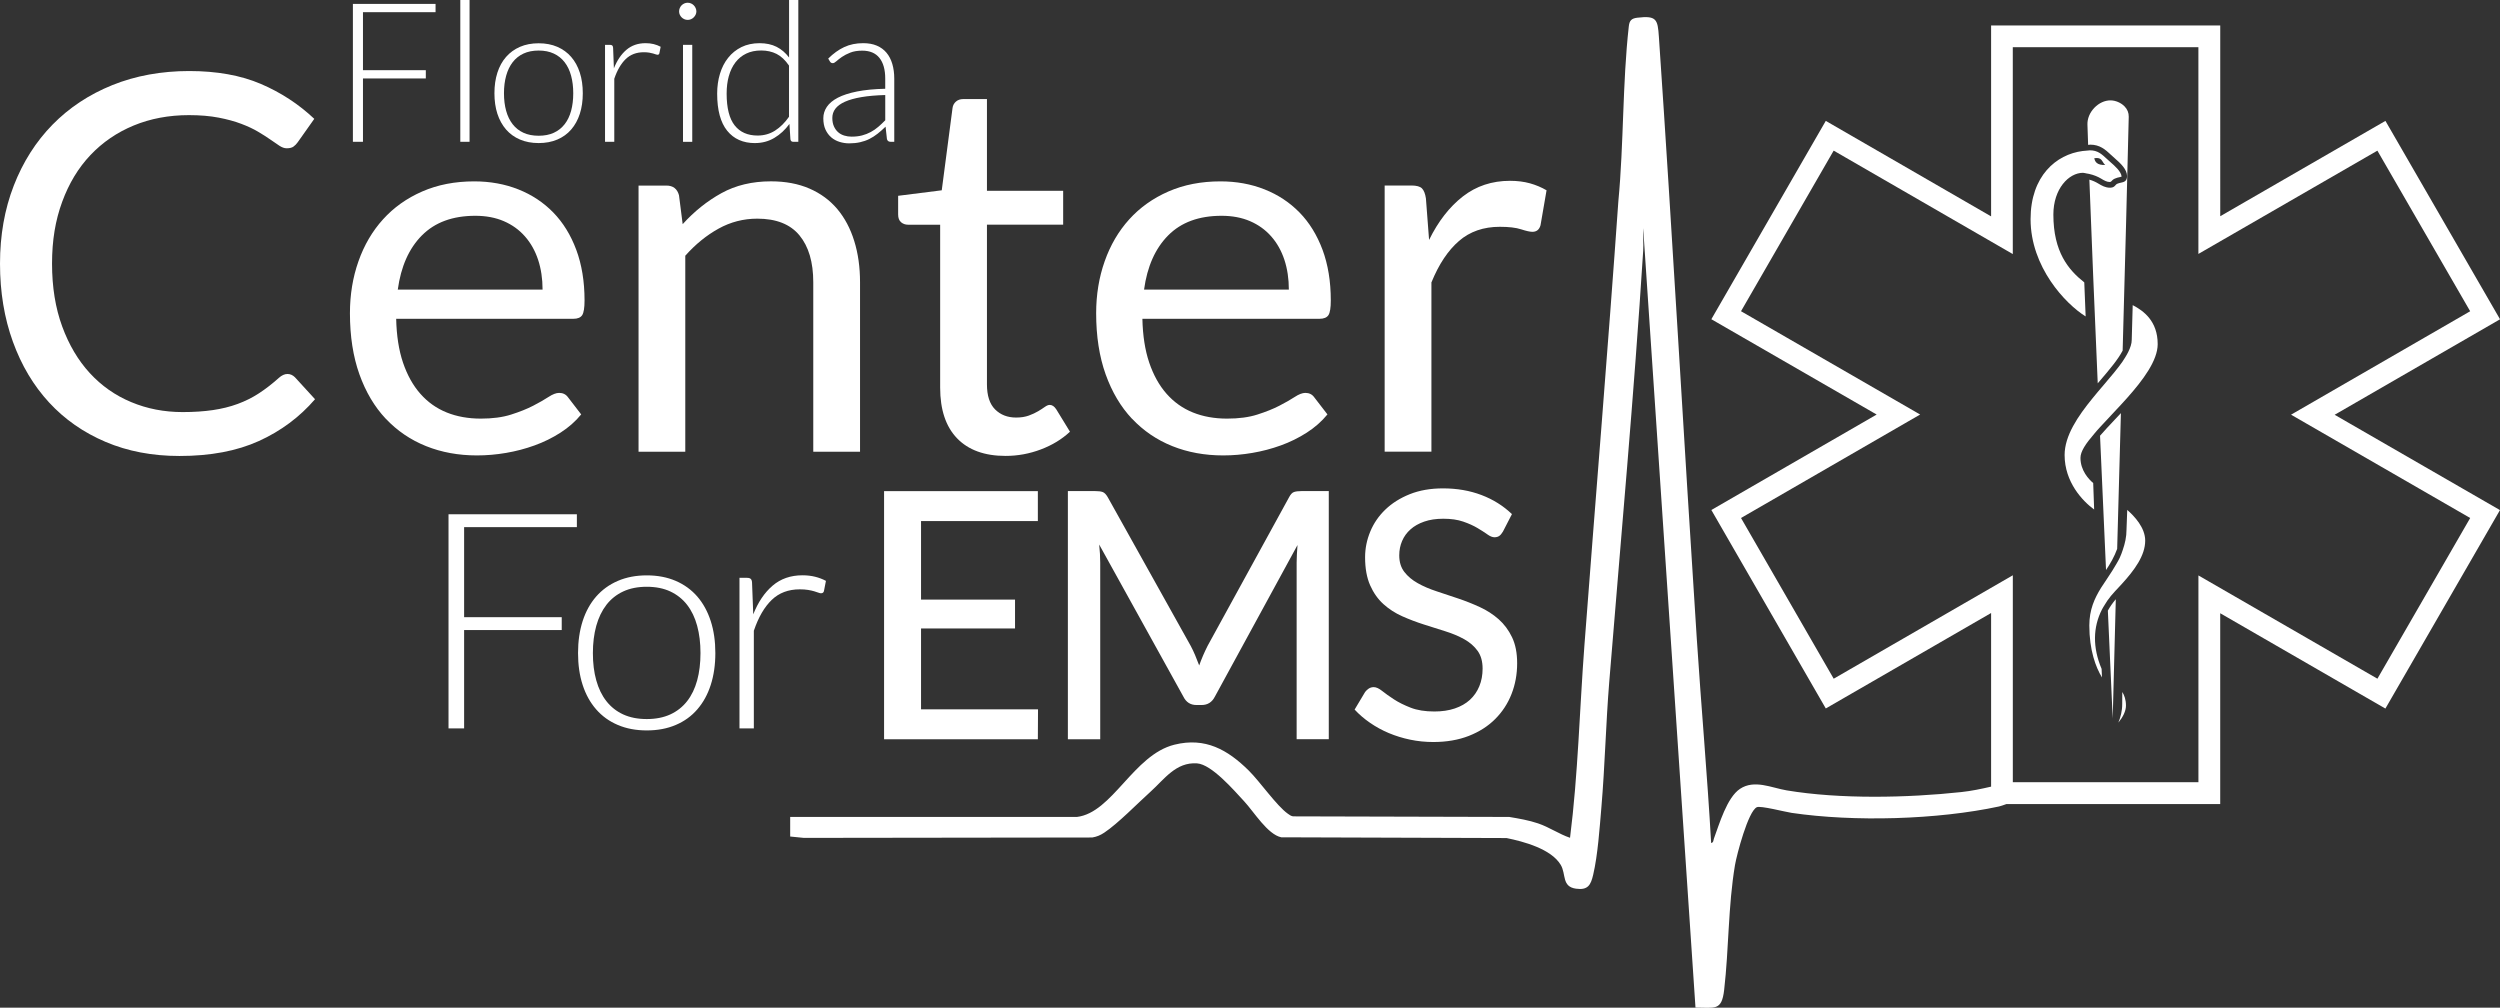 <?xml version="1.0" encoding="UTF-8"?>
<svg xmlns="http://www.w3.org/2000/svg" id="Layer_1" viewBox="0 0 767.64 309.42">
  <rect x="0" y="0" width="767.64" height="309.42" fill="#333333" stroke="none"/>
  <defs>
    <style>.cls-1{fill:#fff;}</style>
  </defs>
  <path class="cls-1" d="M767.64,98.02l-35.18-60.9-50.72,29.27V7.81h-70.36v58.63l-50.76-29.32-35.14,60.9,50.76,29.27-50.76,29.31,35.14,60.94,50.76-29.31v53.31c-3.02.7-6.06,1.34-9.15,1.67-16.57,1.79-37.26,2.22-53.63-.52-4.64-.78-9.9-3.41-14.33-.46-4.01,2.67-6.35,10.82-8,15.26-.19.51-.09,1.23-.85,1.36-1.19-20.93-3.05-41.83-4.41-62.75-4.02-61.62-7.44-123.26-11.64-184.84-.36-5.33-.72-6.52-6.62-5.82-1.75.21-2.41.83-2.61,2.61-1.97,17.5-1.53,36.11-3.21,53.73-3.19,45.46-6.98,90.9-10.42,136.33-1.49,19.71-1.94,39.52-4.42,59.14-3.35-1.13-6.38-3.26-9.81-4.42-2.87-.97-5.87-1.48-8.85-1.98l-66.4-.18c-.64-.11-1.09-.45-1.59-.81-3.44-2.43-8.57-9.86-12.01-13.26-6.48-6.4-13.34-10.29-22.81-7.94-12.61,3.13-19.02,20.89-29.95,22.19h-88.04v6.01l4.19.42,88.56-.12c1.43-.24,2.51-.7,3.71-1.5,4.21-2.8,10.23-9,14.25-12.62,4.15-3.73,7.72-9.1,14.23-8.64,4.49.32,11.3,8.24,14.45,11.64,2.98,3.2,7.2,10.19,11.4,11.06l69.17.23c5.22,1.06,13.72,3.33,16.64,8.23,1.71,2.87.25,6.71,4.71,7.32,3.64.5,4.52-1.11,5.26-4.29,1.42-6.08,1.98-14.4,2.52-20.73,1.09-12.79,1.37-25.68,2.41-38.48,3.58-44.08,7.61-88.18,10.42-132.33.15-2.32-.1-4.69,0-7.01l16.06,239.35c5.9,0,8.05,1.12,8.8-5.4,1.47-12.7,1.21-25.75,3.33-38.37.53-3.15,4.04-16.53,6.71-17.76,1.15-.53,8.66,1.44,10.69,1.74,19.17,2.82,44.75,2.1,63.68-1.97.44-.09,1.36-.41,2.27-.74h65.64v-58.59l50.72,29.27,35.18-60.94-50.76-29.27,50.76-29.31ZM758.49,159.05l-28.49,49.35-54.96-31.71v63.48h-56.99v-63.53l-55,31.76-28.46-49.35,55-31.77-55-31.72,28.45-49.31,55,31.76V14.49h56.99v63.48l54.96-31.71,28.49,49.31-55,31.76,55,31.72Z"></path>
  <path class="cls-1" d="M647.64,196.57l1.08,24.05c.26-10.82.59-23.34.95-36.63-.95,1.13-1.79,2.3-2.44,3.51.14,3.08.28,6.11.41,9.07Z"></path>
  <path class="cls-1" d="M650.09,168.53c.32-11.78.66-23.92.99-35.94.05-1.91.11-3.83.16-5.74-.64.68-1.27,1.36-1.89,2.01-1.67,1.76-3.17,3.39-4.52,4.93.62,14,1.24,27.97,1.84,41.24,1.37-2.05,2.58-4.16,3.42-6.5Z"></path>
  <path class="cls-1" d="M641.74,44.41c3.07,0,4.71,1.52,6.45,3.14.34.32.69.64,1.06.96,1.96,1.7,3.87,3.52,3.87,5.56,0,1.63-.99,1.83-1.86,2.02-.39.08-.79.17-1.2.36-.21.1-.34.25-.49.42-.3.34-.67.77-1.64.77-1.5,0-2.56-.64-3.68-1.31-.79-.48-1.68-.88-2.7-1.17.68,18.21,1.6,40.03,2.57,62.54.24-.28.48-.57.72-.84,2.96-3.46,5.56-6.56,6.93-9.21.75-27.28,1.45-53.35,1.87-71.78.03-1.22-.41-2.31-1.3-3.22-1.09-1.11-2.78-1.83-4.32-1.83-1.74,0-3.53.82-4.92,2.26-1.42,1.47-2.2,3.35-2.14,5.18.07,1.98.14,4.09.21,6.22.2,0,.39-.05.59-.05Z"></path>
  <path class="cls-1" d="M640.41,97.15l-.42-10.44c-4.86-3.84-9.49-9.33-9.49-20.83,0-7.92,4.73-12.82,9.11-12.82.04,0,.06.02.1.02.35,0,.57.12.88.16.31.03.6.09.88.16,1.49.33,2.73.87,3.66,1.43,1.03.62,1.77,1.06,2.79,1.06l.33-.17c.22-.25.53-.6,1.06-.85.59-.28,1.14-.39,1.58-.48.19-.04.48-.1.56-.15-.09-1.57-2.22-3.41-3.36-4.4-.38-.33-.75-.66-1.11-1-1.67-1.55-2.88-2.68-5.26-2.68-.17,0-.35.04-.52.05-.29,0-.58.06-.87.08-.29.02-.58.04-.87.08-8.06,1.04-15.96,7.64-15.96,20.92,0,14.69,10.7,26.01,16.89,29.86ZM646.42,50.66c-2.57.08-3.14-1-3.36-2.08,2.5-.4,2.25,1.11,3.36,2.08Z"></path>
  <path class="cls-1" d="M654.86,93.69l-.3,10.69c0,1.16-.44,2.4-1.07,3.69-.26.53-.57,1.08-.92,1.64-.29.47-.57.94-.91,1.42-1.47,2.08-3.36,4.33-5.51,6.84-.64.74-1.28,1.5-1.93,2.27-.28.33-.55.66-.83,1s-.55.67-.83,1.01c-4.54,5.56-8.61,11.54-8.61,17.46,0,8.33,5.5,14.13,9.07,16.74l-.29-8.13c-1.32-1.12-3.91-3.81-3.91-7.72,0-1.97,1.57-4.32,4.23-7.41.29-.33.51-.63.83-.98.26-.29.55-.62.83-.92,1.02-1.12,2.1-2.28,3.37-3.62,1.05-1.11,2.14-2.27,3.23-3.46.3-.33.6-.65.9-.99s.6-.65.9-.99c4.95-5.55,9.42-11.55,9.42-16.57,0-7.06-4.31-10.22-7.67-11.97Z"></path>
  <path class="cls-1" d="M653.18,156.54l-.22,6.01c0,2.36-.49,4.38-1.14,6.27-.29.83-.57,1.68-.94,2.45-.28.59-.6,1.14-.92,1.7-.87,1.52-1.8,2.99-2.76,4.41-.14.21-.27.42-.41.62-.28.41-.55.83-.82,1.24-.27.41-.56.82-.82,1.24-2.03,3.27-3.61,6.75-3.61,11.59,0,7.54,1.97,12.82,3.89,15.94l-.12-2.63c-2.77-6.55-2.69-12.76.13-18.27.24-.47.53-.91.81-1.37.26-.44.52-.88.82-1.3.7-.99,1.48-1.97,2.38-2.91.09-.1.18-.19.27-.29.3-.32.6-.64.9-.96.3-.32.6-.64.9-.97,3.87-4.24,7.18-8.71,7.18-13.31,0-3.98-3.31-7.51-5.54-9.44Z"></path>
  <path class="cls-1" d="M651.64,216.22c0,2.08-.51,4.03-1.19,5.67,1.37-1.67,2.34-3.51,2.34-5.24,0-1.84-.52-3.21-1.13-4.17l-.02,3.74Z"></path>
  <path class="cls-1" d="M90.61,115.88c-.7-.7-1.48-1.05-2.34-1.05s-1.75.4-2.66,1.21c-2.04,1.83-4.07,3.4-6.09,4.72-2.02,1.32-4.2,2.41-6.54,3.27-2.34.86-4.88,1.49-7.62,1.89-2.74.4-5.84.61-9.28.61-5.65,0-10.92-1.02-15.81-3.07-4.9-2.04-9.13-5.02-12.71-8.92-3.58-3.9-6.4-8.67-8.47-14.32-2.07-5.65-3.11-12.07-3.11-19.28s1.04-13.31,3.11-18.96,4.96-10.44,8.68-14.36c3.71-3.92,8.13-6.95,13.27-9.08,5.14-2.12,10.8-3.19,16.98-3.19,3.44,0,6.48.26,9.12.77,2.63.51,4.95,1.14,6.94,1.9,1.99.75,3.71,1.56,5.16,2.42,1.45.86,2.72,1.67,3.79,2.42,1.07.75,2,1.39,2.78,1.9.78.51,1.52.77,2.22.77.91,0,1.61-.17,2.1-.53.48-.35.91-.79,1.29-1.33l5.08-7.18c-4.79-4.52-10.26-8.09-16.42-10.73-6.16-2.63-13.49-3.95-21.99-3.95s-16.47,1.44-23.6,4.32c-7.13,2.88-13.25,6.93-18.36,12.14-5.11,5.22-9.08,11.46-11.9,18.72-2.82,7.26-4.23,15.25-4.23,23.96s1.32,16.7,3.95,23.96c2.63,7.26,6.34,13.49,11.13,18.68,4.79,5.19,10.57,9.22,17.35,12.1,6.78,2.88,14.33,4.32,22.67,4.32,9.52,0,17.65-1.53,24.41-4.6,6.75-3.07,12.49-7.34,17.22-12.83l-6.13-6.7Z"></path>
  <path class="cls-1" d="M118.48,128.59c3.47,3.68,7.58,6.48,12.34,8.39,4.76,1.91,9.97,2.86,15.61,2.86,2.96,0,5.94-.25,8.96-.77,3.01-.51,5.93-1.28,8.75-2.3s5.47-2.32,7.95-3.91c2.47-1.58,4.6-3.45,6.37-5.61l-4.03-5.24c-.65-.91-1.56-1.37-2.74-1.37-.92,0-2,.42-3.27,1.25-1.27.83-2.84,1.73-4.72,2.7-1.88.97-4.13,1.87-6.74,2.7-2.61.84-5.72,1.25-9.32,1.25-3.87,0-7.37-.63-10.49-1.89-3.12-1.26-5.81-3.17-8.07-5.73-2.26-2.55-4.03-5.74-5.33-9.56-1.29-3.82-1.99-8.31-2.1-13.47h54.38c1.35,0,2.26-.38,2.74-1.13.48-.75.72-2.26.72-4.52,0-5.81-.85-10.98-2.54-15.53-1.69-4.54-4.05-8.37-7.06-11.46-3.01-3.09-6.59-5.46-10.73-7.1-4.14-1.64-8.66-2.46-13.55-2.46-5.92,0-11.24,1.04-15.98,3.11s-8.74,4.92-12.02,8.55-5.8,7.92-7.54,12.87c-1.75,4.95-2.62,10.27-2.62,15.97,0,7.05.97,13.29,2.9,18.72,1.94,5.43,4.64,9.99,8.11,13.68ZM129.57,72.27c3.98-4.01,9.44-6.01,16.38-6.01,3.28,0,6.2.55,8.75,1.65,2.55,1.1,4.72,2.66,6.49,4.68,1.78,2.02,3.12,4.41,4.04,7.18.91,2.77,1.37,5.82,1.37,9.16h-44.46c.97-7.1,3.44-12.65,7.42-16.66Z"></path>
  <path class="cls-1" d="M196.06,138.71h14.36v-60.19c3.12-3.5,6.52-6.27,10.21-8.31,3.68-2.04,7.65-3.07,11.9-3.07,5.81,0,10.13,1.71,12.95,5.13,2.82,3.42,4.24,8.21,4.24,14.4v52.04h14.36v-52.04c0-4.62-.59-8.85-1.78-12.67-1.18-3.82-2.92-7.09-5.2-9.81-2.29-2.71-5.14-4.81-8.55-6.29-3.42-1.48-7.36-2.22-11.82-2.22-5.76,0-10.82,1.21-15.21,3.63-4.38,2.42-8.35,5.6-11.9,9.52l-1.13-8.87c-.54-1.99-1.83-2.98-3.87-2.98h-8.55v81.73Z"></path>
  <path class="cls-1" d="M278.84,69h9.84v50.02c0,6.78,1.73,11.97,5.2,15.57,3.47,3.6,8.43,5.4,14.89,5.4,3.71,0,7.31-.66,10.81-1.98,3.5-1.32,6.48-3.13,8.96-5.45l-4.2-6.86c-.59-.91-1.26-1.37-2.01-1.37-.43,0-.93.2-1.5.61-.56.4-1.25.85-2.06,1.33-.81.48-1.76.93-2.86,1.33-1.1.4-2.41.61-3.91.61-2.63,0-4.79-.84-6.45-2.5-1.67-1.67-2.5-4.23-2.5-7.67v-49.05h23.4v-10.41h-23.4v-28.16h-7.26c-.92,0-1.67.25-2.26.77-.59.51-.94,1.17-1.05,1.98l-3.31,25.26-13.39,1.69v5.73c0,1.08.3,1.87.89,2.38.59.51,1.32.77,2.18.77Z"></path>
  <path class="cls-1" d="M347.62,128.59c3.47,3.68,7.58,6.48,12.34,8.39,4.76,1.91,9.97,2.86,15.61,2.86,2.96,0,5.94-.25,8.96-.77,3.01-.51,5.93-1.28,8.75-2.3s5.47-2.32,7.95-3.91c2.47-1.58,4.6-3.45,6.37-5.61l-4.04-5.24c-.64-.91-1.57-1.37-2.74-1.37-.91,0-2.01.42-3.27,1.25-1.27.83-2.85,1.73-4.73,2.7-1.88.97-4.13,1.87-6.73,2.7-2.61.84-5.72,1.25-9.32,1.25-3.87,0-7.37-.63-10.49-1.89-3.12-1.26-5.81-3.17-8.07-5.73-2.26-2.55-4.03-5.74-5.33-9.56-1.29-3.82-1.99-8.31-2.1-13.47h54.37c1.35,0,2.26-.38,2.76-1.13.48-.75.72-2.26.72-4.52,0-5.81-.85-10.98-2.53-15.53-1.7-4.54-4.05-8.37-7.07-11.46-3.02-3.09-6.6-5.46-10.74-7.1-4.14-1.64-8.66-2.46-13.55-2.46-5.92,0-11.24,1.04-15.98,3.11-4.73,2.07-8.74,4.92-12.02,8.55s-5.8,7.92-7.54,12.87c-1.75,4.95-2.62,10.27-2.62,15.97,0,7.05.97,13.29,2.9,18.72,1.94,5.43,4.64,9.99,8.11,13.68ZM358.71,72.27c3.98-4.01,9.44-6.01,16.38-6.01,3.28,0,6.2.55,8.75,1.65,2.55,1.1,4.72,2.66,6.5,4.68,1.78,2.02,3.12,4.41,4.04,7.18.91,2.77,1.37,5.82,1.37,9.16h-44.46c.97-7.1,3.44-12.65,7.42-16.66Z"></path>
  <path class="cls-1" d="M439.55,86.67c2.26-5.54,5.07-9.76,8.43-12.67,3.36-2.91,7.55-4.36,12.55-4.36,2.79,0,4.97.26,6.53.77,1.56.51,2.72.77,3.47.77,1.29,0,2.12-.67,2.5-2.02l1.85-10.73c-1.56-.91-3.26-1.63-5.09-2.14-1.83-.51-3.87-.77-6.13-.77-5.54,0-10.36,1.6-14.48,4.8-4.11,3.2-7.57,7.65-10.37,13.35l-.97-12.75c-.22-1.45-.62-2.47-1.21-3.07-.59-.59-1.67-.89-3.23-.89h-8.23v81.73h14.36v-52.04Z"></path>
  <polygon class="cls-1" points="111.45 24.09 130.75 24.09 130.75 21.55 111.45 21.55 111.45 3.74 133.74 3.74 133.74 1.2 108.36 1.2 108.36 43.54 111.45 43.54 111.45 24.09"></polygon>
  <rect class="cls-1" x="141.34" width="2.84" height="43.54"></rect>
  <path class="cls-1" d="M155.39,39.77c1.17,1.34,2.59,2.36,4.28,3.08,1.69.72,3.6,1.08,5.73,1.08s4.04-.36,5.73-1.08c1.68-.72,3.11-1.74,4.26-3.08,1.16-1.34,2.04-2.94,2.65-4.82.61-1.88.91-3.98.91-6.31s-.3-4.44-.91-6.33c-.61-1.88-1.49-3.5-2.65-4.83-1.16-1.34-2.58-2.37-4.26-3.1-1.69-.73-3.6-1.09-5.73-1.09s-4.05.36-5.73,1.09c-1.68.73-3.11,1.76-4.28,3.1-1.17,1.34-2.06,2.95-2.66,4.83-.61,1.89-.91,4-.91,6.33s.3,4.44.91,6.31c.61,1.87,1.5,3.48,2.66,4.82ZM155.42,23.25c.45-1.62,1.12-3,2-4.15.89-1.15,1.99-2.03,3.32-2.65,1.33-.62,2.88-.93,4.66-.93s3.32.31,4.65.93c1.33.62,2.43,1.5,3.32,2.65.89,1.15,1.55,2.53,1.99,4.15.44,1.62.66,3.41.66,5.39s-.22,3.79-.66,5.4c-.44,1.61-1.1,2.98-1.99,4.11-.89,1.14-1.99,2.01-3.32,2.62-1.33.61-2.88.91-4.65.91s-3.33-.3-4.66-.91c-1.33-.61-2.43-1.48-3.32-2.62-.89-1.14-1.56-2.51-2-4.11-.45-1.61-.67-3.41-.67-5.4s.22-3.77.67-5.39Z"></path>
  <path class="cls-1" d="M188.62,24.18c.89-2.63,2.07-4.65,3.51-6.04,1.45-1.4,3.3-2.1,5.55-2.1.62,0,1.17.04,1.65.12.48.08.88.17,1.21.27.33.1.6.19.82.27.22.08.39.12.51.12.34,0,.54-.16.6-.48l.39-1.98c-.68-.36-1.39-.63-2.15-.82-.76-.19-1.58-.28-2.48-.28-2.33,0-4.3.68-5.9,2.05-1.6,1.37-2.87,3.26-3.83,5.67l-.24-6.28c-.02-.34-.11-.58-.25-.72-.15-.14-.4-.21-.73-.21h-1.5v29.78h2.84v-19.36Z"></path>
  <path class="cls-1" d="M209.3,5.33c.24.24.52.43.84.57.32.14.66.21,1.02.21s.7-.07,1.02-.21.6-.33.84-.57c.24-.24.43-.52.58-.82.15-.31.23-.64.23-1s-.08-.71-.23-1.04c-.15-.33-.34-.61-.58-.85-.24-.24-.52-.43-.84-.57s-.66-.21-1.02-.21-.7.07-1.02.21c-.32.14-.6.33-.84.57-.24.24-.43.53-.57.85-.14.33-.21.68-.21,1.04s.07.69.21,1c.14.31.33.58.57.82Z"></path>
  <rect class="cls-1" x="209.72" y="13.77" width="2.84" height="29.78"></rect>
  <path class="cls-1" d="M231.82,43.93c2.2,0,4.18-.53,5.95-1.59,1.77-1.05,3.31-2.48,4.63-4.28l.3,4.7c.08.52.36.78.86.78h1.57V0h-2.84v17.66c-1.08-1.44-2.36-2.53-3.83-3.28-1.48-.75-3.23-1.12-5.24-1.12s-3.95.4-5.56,1.2c-1.61.8-2.97,1.89-4.07,3.28-1.11,1.39-1.95,3.02-2.52,4.91-.57,1.88-.86,3.91-.86,6.09,0,5.07,1.03,8.87,3.07,11.4s4.9,3.8,8.55,3.8ZM223.8,23.36c.45-1.63,1.12-3.02,2.01-4.19.89-1.17,1.99-2.07,3.31-2.71,1.32-.64,2.86-.96,4.61-.96s3.33.35,4.72,1.05c1.39.7,2.66,1.89,3.82,3.59v15.71c-1.26,1.82-2.69,3.23-4.28,4.25-1.6,1.02-3.39,1.52-5.36,1.52-3.06,0-5.41-1.04-7.05-3.12-1.64-2.09-2.46-5.34-2.46-9.77,0-1.96.22-3.75.67-5.37Z"></path>
  <path class="cls-1" d="M255.26,42.2c.74.62,1.59,1.08,2.54,1.37.96.3,1.95.45,2.96.45,1.21,0,2.33-.12,3.35-.35,1.02-.23,1.97-.56,2.84-1,.88-.44,1.72-.98,2.53-1.62.81-.64,1.62-1.36,2.44-2.15l.42,3.8c.14.56.51.84,1.11.84h1.14v-19.39c0-1.66-.2-3.16-.6-4.51-.4-1.35-.99-2.49-1.78-3.44-.79-.95-1.78-1.67-2.97-2.18-1.2-.51-2.6-.76-4.19-.76-2.17,0-4.12.4-5.83,1.2-1.71.8-3.35,1.98-4.91,3.53l.51.87c.2.36.5.54.9.54.3,0,.67-.2,1.11-.6.44-.4,1.01-.84,1.7-1.32s1.55-.92,2.56-1.32c1.01-.4,2.23-.6,3.67-.6,2.33,0,4.09.74,5.28,2.23,1.19,1.49,1.78,3.61,1.78,6.36v3.11c-3.37.08-6.26.36-8.67.84-2.4.48-4.37,1.12-5.89,1.91-1.53.8-2.65,1.74-3.37,2.81s-1.08,2.24-1.08,3.5c0,1.36.22,2.52.67,3.49.45.97,1.04,1.76,1.78,2.38ZM256.51,33.38c.63-.83,1.6-1.54,2.93-2.14,1.33-.6,3.01-1.07,5.06-1.42,2.04-.35,4.48-.56,7.32-.64v7.75c-.7.72-1.41,1.39-2.13,2.01-.72.62-1.49,1.15-2.32,1.6-.83.45-1.73.8-2.69,1.05-.97.25-2.03.37-3.19.37-.78,0-1.53-.11-2.25-.33-.72-.22-1.35-.56-1.88-1.03-.54-.47-.97-1.07-1.3-1.8s-.49-1.59-.49-2.59c0-1.05.31-2,.94-2.83Z"></path>
  <polygon class="cls-1" points="172.48 189.51 142.51 189.51 142.51 161.86 177.13 161.86 177.13 157.91 137.72 157.91 137.72 223.66 142.51 223.66 142.51 193.46 172.48 193.46 172.48 189.51"></polygon>
  <path class="cls-1" d="M218.23,210.33c.94-2.91,1.42-6.18,1.42-9.81s-.47-6.9-1.42-9.83c-.95-2.93-2.32-5.43-4.11-7.51-1.8-2.07-4-3.68-6.62-4.81s-5.59-1.7-8.9-1.7-6.28.57-8.9,1.7c-2.62,1.13-4.84,2.74-6.65,4.81-1.81,2.08-3.19,4.58-4.14,7.51-.94,2.93-1.42,6.2-1.42,9.83s.47,6.9,1.42,9.81c.95,2.91,2.32,5.4,4.14,7.48,1.81,2.08,4.03,3.68,6.65,4.79,2.62,1.12,5.58,1.68,8.9,1.68s6.28-.56,8.9-1.68c2.62-1.11,4.83-2.71,6.62-4.79,1.8-2.08,3.17-4.56,4.11-7.48ZM210.98,215.3c-1.38,1.76-3.1,3.12-5.16,4.07-2.06.94-4.47,1.42-7.23,1.42s-5.17-.48-7.23-1.42c-2.06-.95-3.78-2.31-5.16-4.07s-2.42-3.9-3.11-6.39c-.7-2.49-1.04-5.29-1.04-8.38s.35-5.86,1.04-8.37c.7-2.51,1.74-4.66,3.11-6.44,1.38-1.78,3.1-3.15,5.16-4.11,2.06-.96,4.47-1.44,7.23-1.44s5.17.48,7.23,1.44c2.06.97,3.78,2.33,5.16,4.11,1.38,1.78,2.41,3.93,3.09,6.44.68,2.51,1.02,5.3,1.02,8.37s-.34,5.9-1.02,8.38c-.68,2.49-1.71,4.63-3.09,6.39Z"></path>
  <path class="cls-1" d="M231.5,193.6c1.39-4.09,3.21-7.22,5.46-9.39s5.12-3.25,8.62-3.25c.96,0,1.81.06,2.55.18.74.12,1.37.27,1.88.42.51.16.94.29,1.28.42.34.12.6.19.79.19.53,0,.84-.25.93-.74l.6-3.07c-1.05-.56-2.17-.98-3.35-1.27-1.18-.29-2.46-.44-3.86-.44-3.62,0-6.68,1.06-9.16,3.18-2.48,2.12-4.46,5.06-5.95,8.81l-.37-9.76c-.03-.53-.16-.9-.4-1.12s-.61-.33-1.14-.33h-2.32v46.24h4.41v-30.06Z"></path>
  <polygon class="cls-1" points="318.68 159.99 318.68 150.8 271.46 150.8 271.46 226.99 318.68 226.99 318.73 217.81 282.81 217.81 282.81 192.98 311.67 192.98 311.67 184.12 282.81 184.12 282.81 159.99 318.68 159.99"></polygon>
  <path class="cls-1" d="M327.91,226.99h9.92v-54.22c0-1.74-.11-3.59-.32-5.57l25.84,46.68c.85,1.74,2.19,2.6,4.03,2.6h1.59c1.84,0,3.2-.86,4.08-2.6l25.36-46.53c-.07.95-.14,1.89-.19,2.81-.05.91-.08,1.78-.08,2.6v54.22h9.87v-76.19h-8.38c-.99,0-1.76.1-2.31.29-.55.19-1.05.73-1.51,1.62l-24.99,45.58c-.99,1.95-1.86,3.96-2.6,6.05-.39-1.03-.79-2.05-1.22-3.08s-.88-2-1.38-2.92l-25.46-45.63c-.5-.88-1.02-1.42-1.57-1.62-.55-.2-1.32-.29-2.31-.29h-8.38v76.19Z"></path>
  <path class="cls-1" d="M426.48,225.11c2.05.86,4.23,1.53,6.53,2.01s4.67.72,7.1.72c4.07,0,7.71-.63,10.91-1.88,3.2-1.26,5.9-2.98,8.09-5.18,2.19-2.19,3.87-4.75,5.02-7.69,1.15-2.93,1.72-6.08,1.72-9.44,0-3.15-.52-5.81-1.57-7.99-1.04-2.17-2.41-4.01-4.11-5.52-1.7-1.5-3.63-2.75-5.79-3.74-2.16-.99-4.37-1.87-6.63-2.63-2.26-.76-4.47-1.5-6.63-2.21-2.16-.71-4.09-1.53-5.79-2.49-1.7-.95-3.07-2.1-4.11-3.45-1.04-1.34-1.57-3.04-1.57-5.09,0-1.59.29-3.06.88-4.43.58-1.36,1.44-2.55,2.57-3.55,1.13-1.01,2.54-1.81,4.22-2.39,1.68-.59,3.63-.88,5.86-.88,2.36,0,4.4.29,6.1.88,1.7.58,3.15,1.24,4.38,1.97s2.24,1.38,3.05,1.96c.82.59,1.54.88,2.18.88.6,0,1.09-.14,1.48-.42.39-.28.76-.72,1.12-1.33l2.76-5.36c-2.65-2.54-5.77-4.5-9.36-5.86-3.59-1.36-7.52-2.04-11.81-2.04-3.82,0-7.22.59-10.19,1.78-2.97,1.19-5.47,2.76-7.5,4.72-2.04,1.96-3.59,4.21-4.64,6.76-1.06,2.55-1.59,5.18-1.59,7.91,0,3.4.52,6.25,1.54,8.57s2.38,4.24,4.08,5.79c1.7,1.53,3.63,2.78,5.79,3.74,2.15.96,4.37,1.8,6.63,2.52,2.26.72,4.47,1.42,6.63,2.1,2.15.67,4.09,1.49,5.79,2.44,1.7.95,3.06,2.14,4.08,3.55,1.03,1.42,1.54,3.24,1.54,5.47,0,1.98-.34,3.79-1.01,5.41-.67,1.63-1.64,3.02-2.89,4.17-1.26,1.15-2.81,2.03-4.64,2.65-1.84.62-3.92.93-6.26.93-2.87,0-5.3-.39-7.29-1.17-2-.78-3.72-1.63-5.15-2.57-1.43-.93-2.64-1.8-3.61-2.57-.97-.78-1.83-1.17-2.57-1.17-.56,0-1.06.14-1.51.42-.44.29-.82.64-1.14,1.06l-3.23,5.41c1.41,1.52,3.01,2.89,4.8,4.11,1.78,1.22,3.7,2.27,5.75,3.13Z"></path>
</svg>
